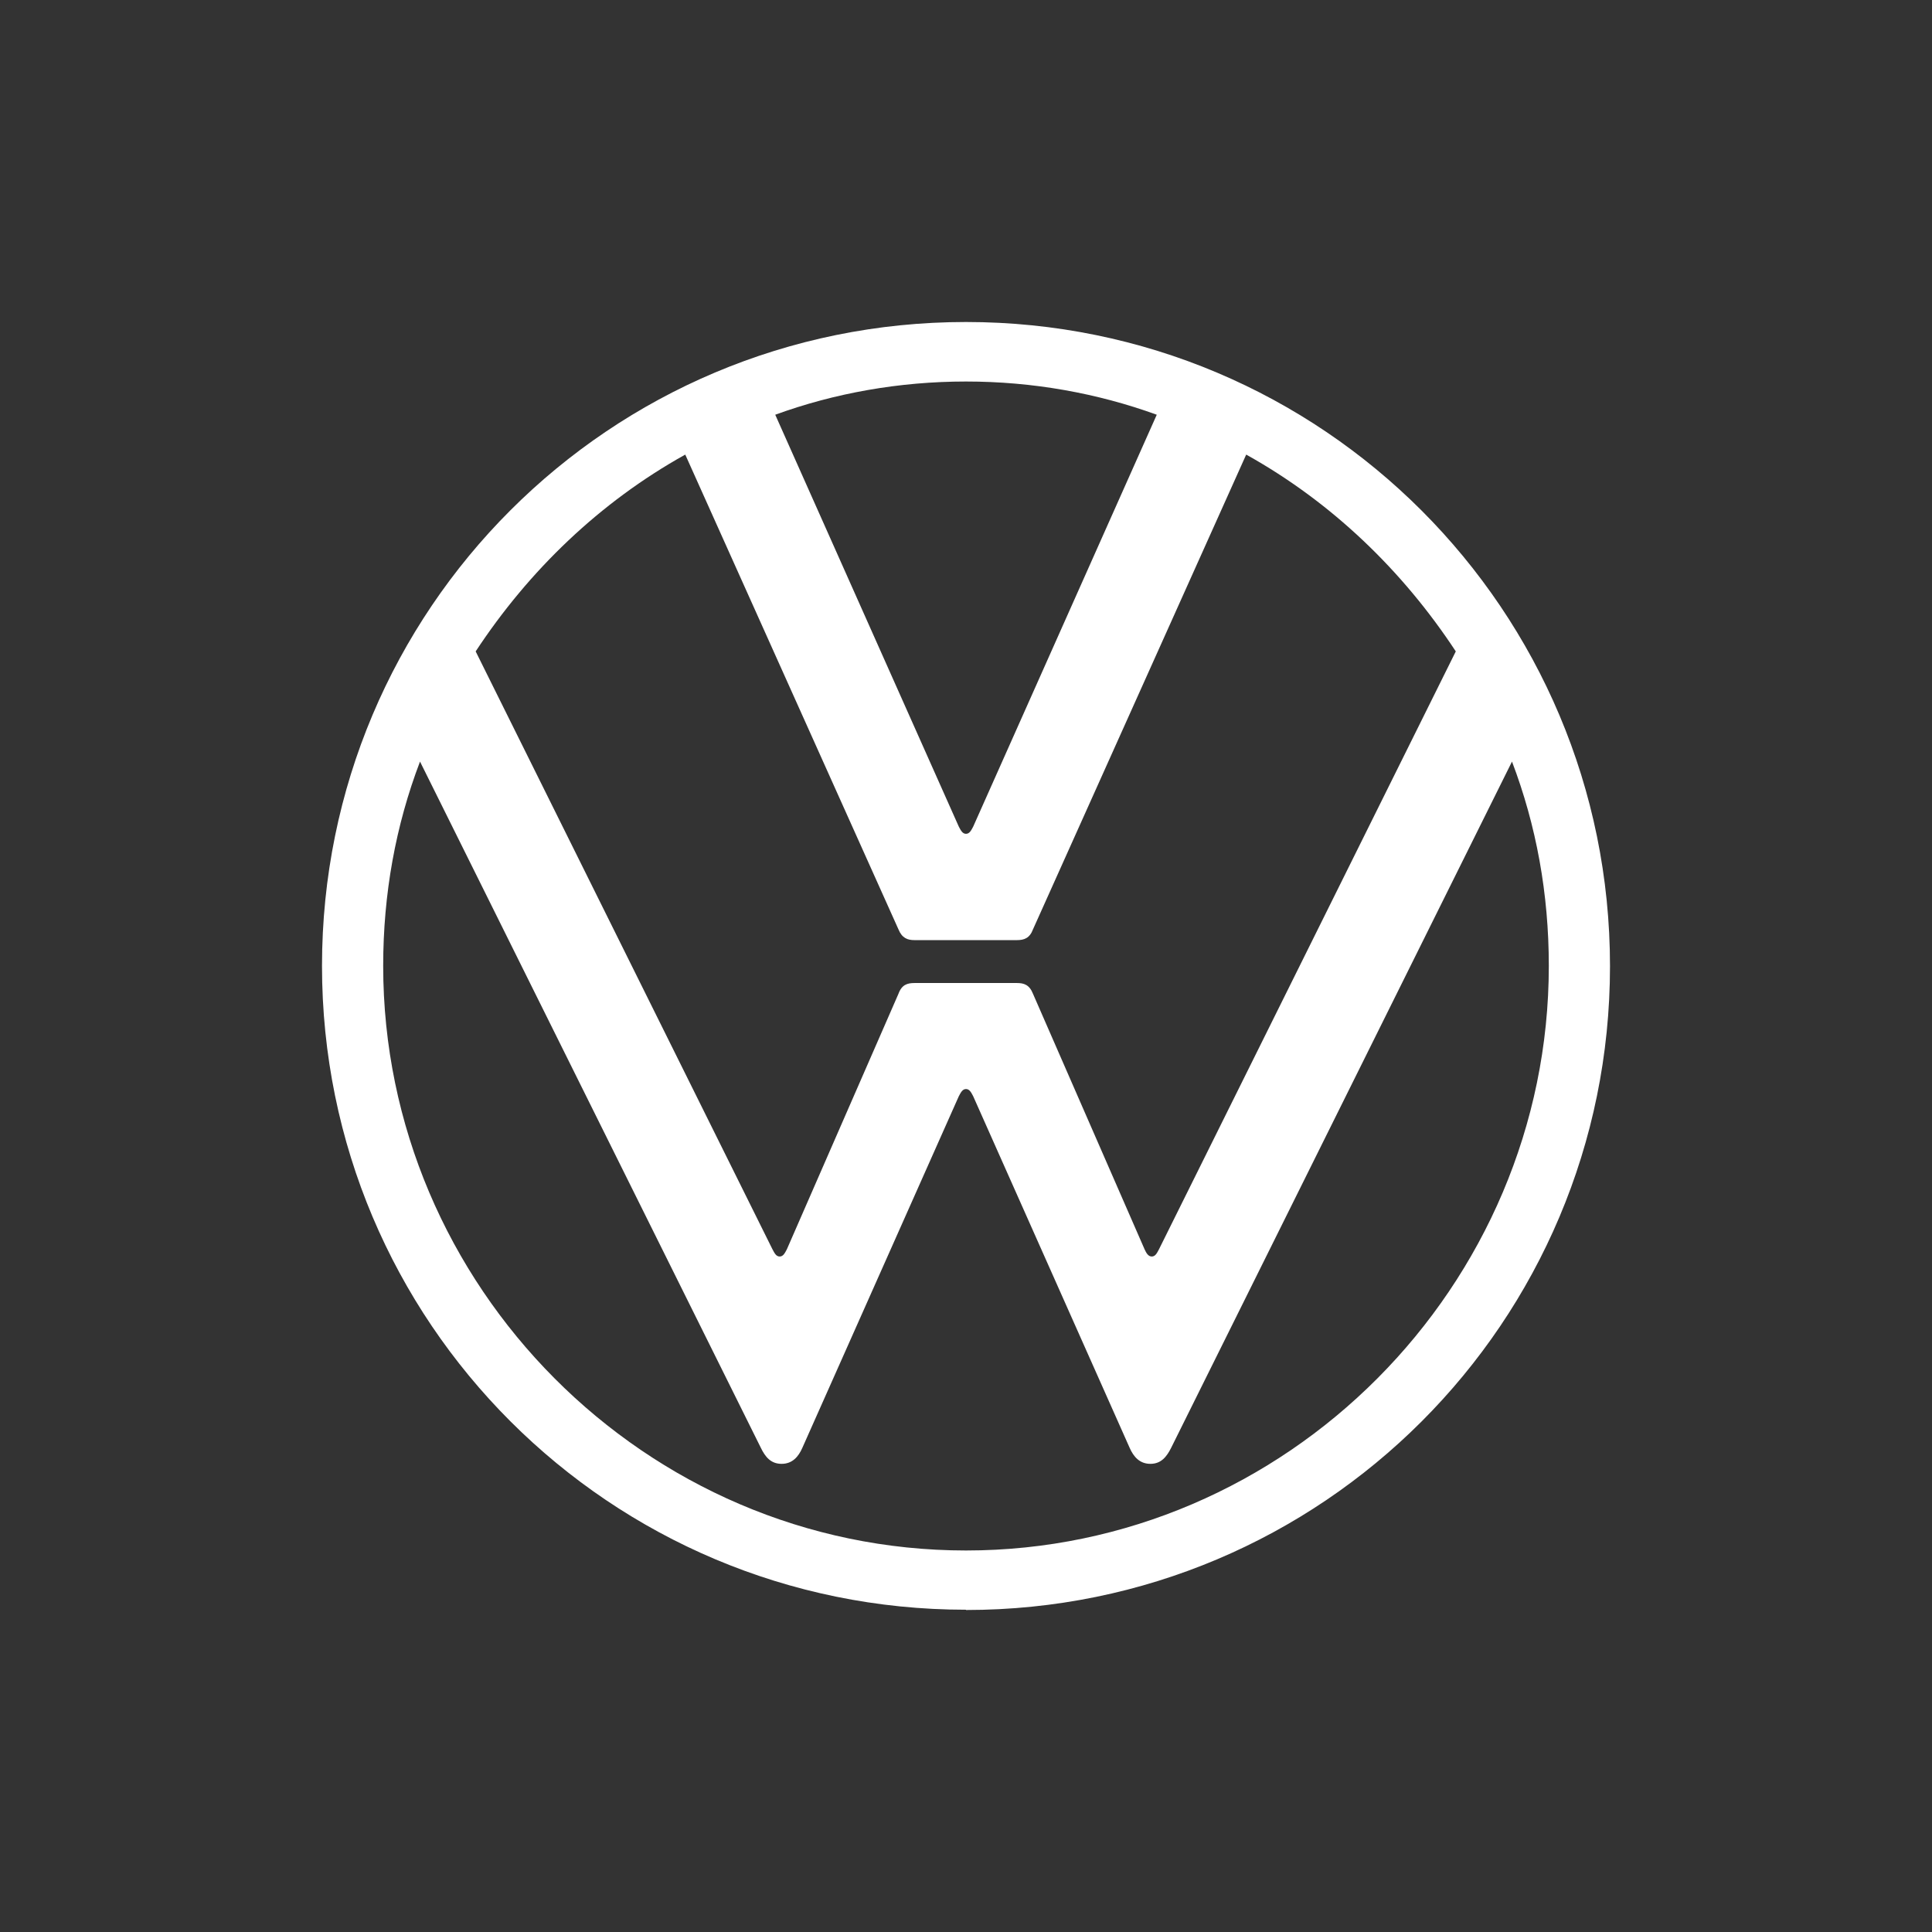 <svg xmlns="http://www.w3.org/2000/svg" fill="none" viewBox="0 0 240 240" height="240" width="240">
<rect x="0" y="0" width="240" height="240" fill="#333333" stroke="none"/>
<g clip-path="url(#clip0_5117_3773)">
<rect fill="none" height="240" width="240"></rect>
<path fill="white" d="M120 192.607C80.206 192.607 47.601 159.768 47.601 119.983C47.601 111.042 49.149 102.549 52.175 94.606L94.514 179.85C95.064 180.984 95.752 181.844 97.094 181.844C98.435 181.844 99.192 180.95 99.673 179.85L119.106 136.179C119.346 135.732 119.553 135.285 120 135.285C120.447 135.285 120.654 135.732 120.894 136.179L140.327 179.85C140.808 180.95 141.565 181.844 142.906 181.844C144.248 181.844 144.936 180.95 145.486 179.85L187.825 94.606C190.851 102.549 192.399 111.042 192.399 119.983C192.399 159.768 159.794 192.607 120 192.607ZM120 103.58C119.553 103.58 119.346 103.133 119.106 102.686L96.303 51.519C103.663 48.837 111.711 47.393 120 47.393C128.289 47.393 136.303 48.837 143.697 51.519L120.894 102.686C120.654 103.133 120.447 103.58 120 103.58ZM96.853 156.089C96.406 156.089 96.2 155.642 95.959 155.194L59.089 80.92C65.692 70.879 74.497 62.386 85.125 56.471L111.608 115.444C112.055 116.544 112.743 116.785 113.603 116.785H126.328C127.223 116.785 127.911 116.544 128.323 115.444L154.807 56.471C165.434 62.386 174.239 70.879 180.843 80.92L143.972 155.194C143.732 155.642 143.525 156.089 143.078 156.089C142.631 156.089 142.39 155.642 142.184 155.194L128.323 123.456C127.876 122.321 127.188 122.115 126.328 122.115H113.603C112.709 122.115 112.021 122.321 111.608 123.456L97.747 155.194C97.507 155.642 97.3 156.089 96.853 156.089ZM120 200C164.23 200 200 164.238 200 120.017C200 75.796 164.265 40 120 40C75.735 40 40 75.728 40 119.983C40 164.238 75.77 199.966 120 199.966"></path>
</g>
<defs>
<clipPath id="clip0_5117_3773">
<rect fill="white" height="240" width="240"></rect>
</clipPath>
</defs>
</svg>
